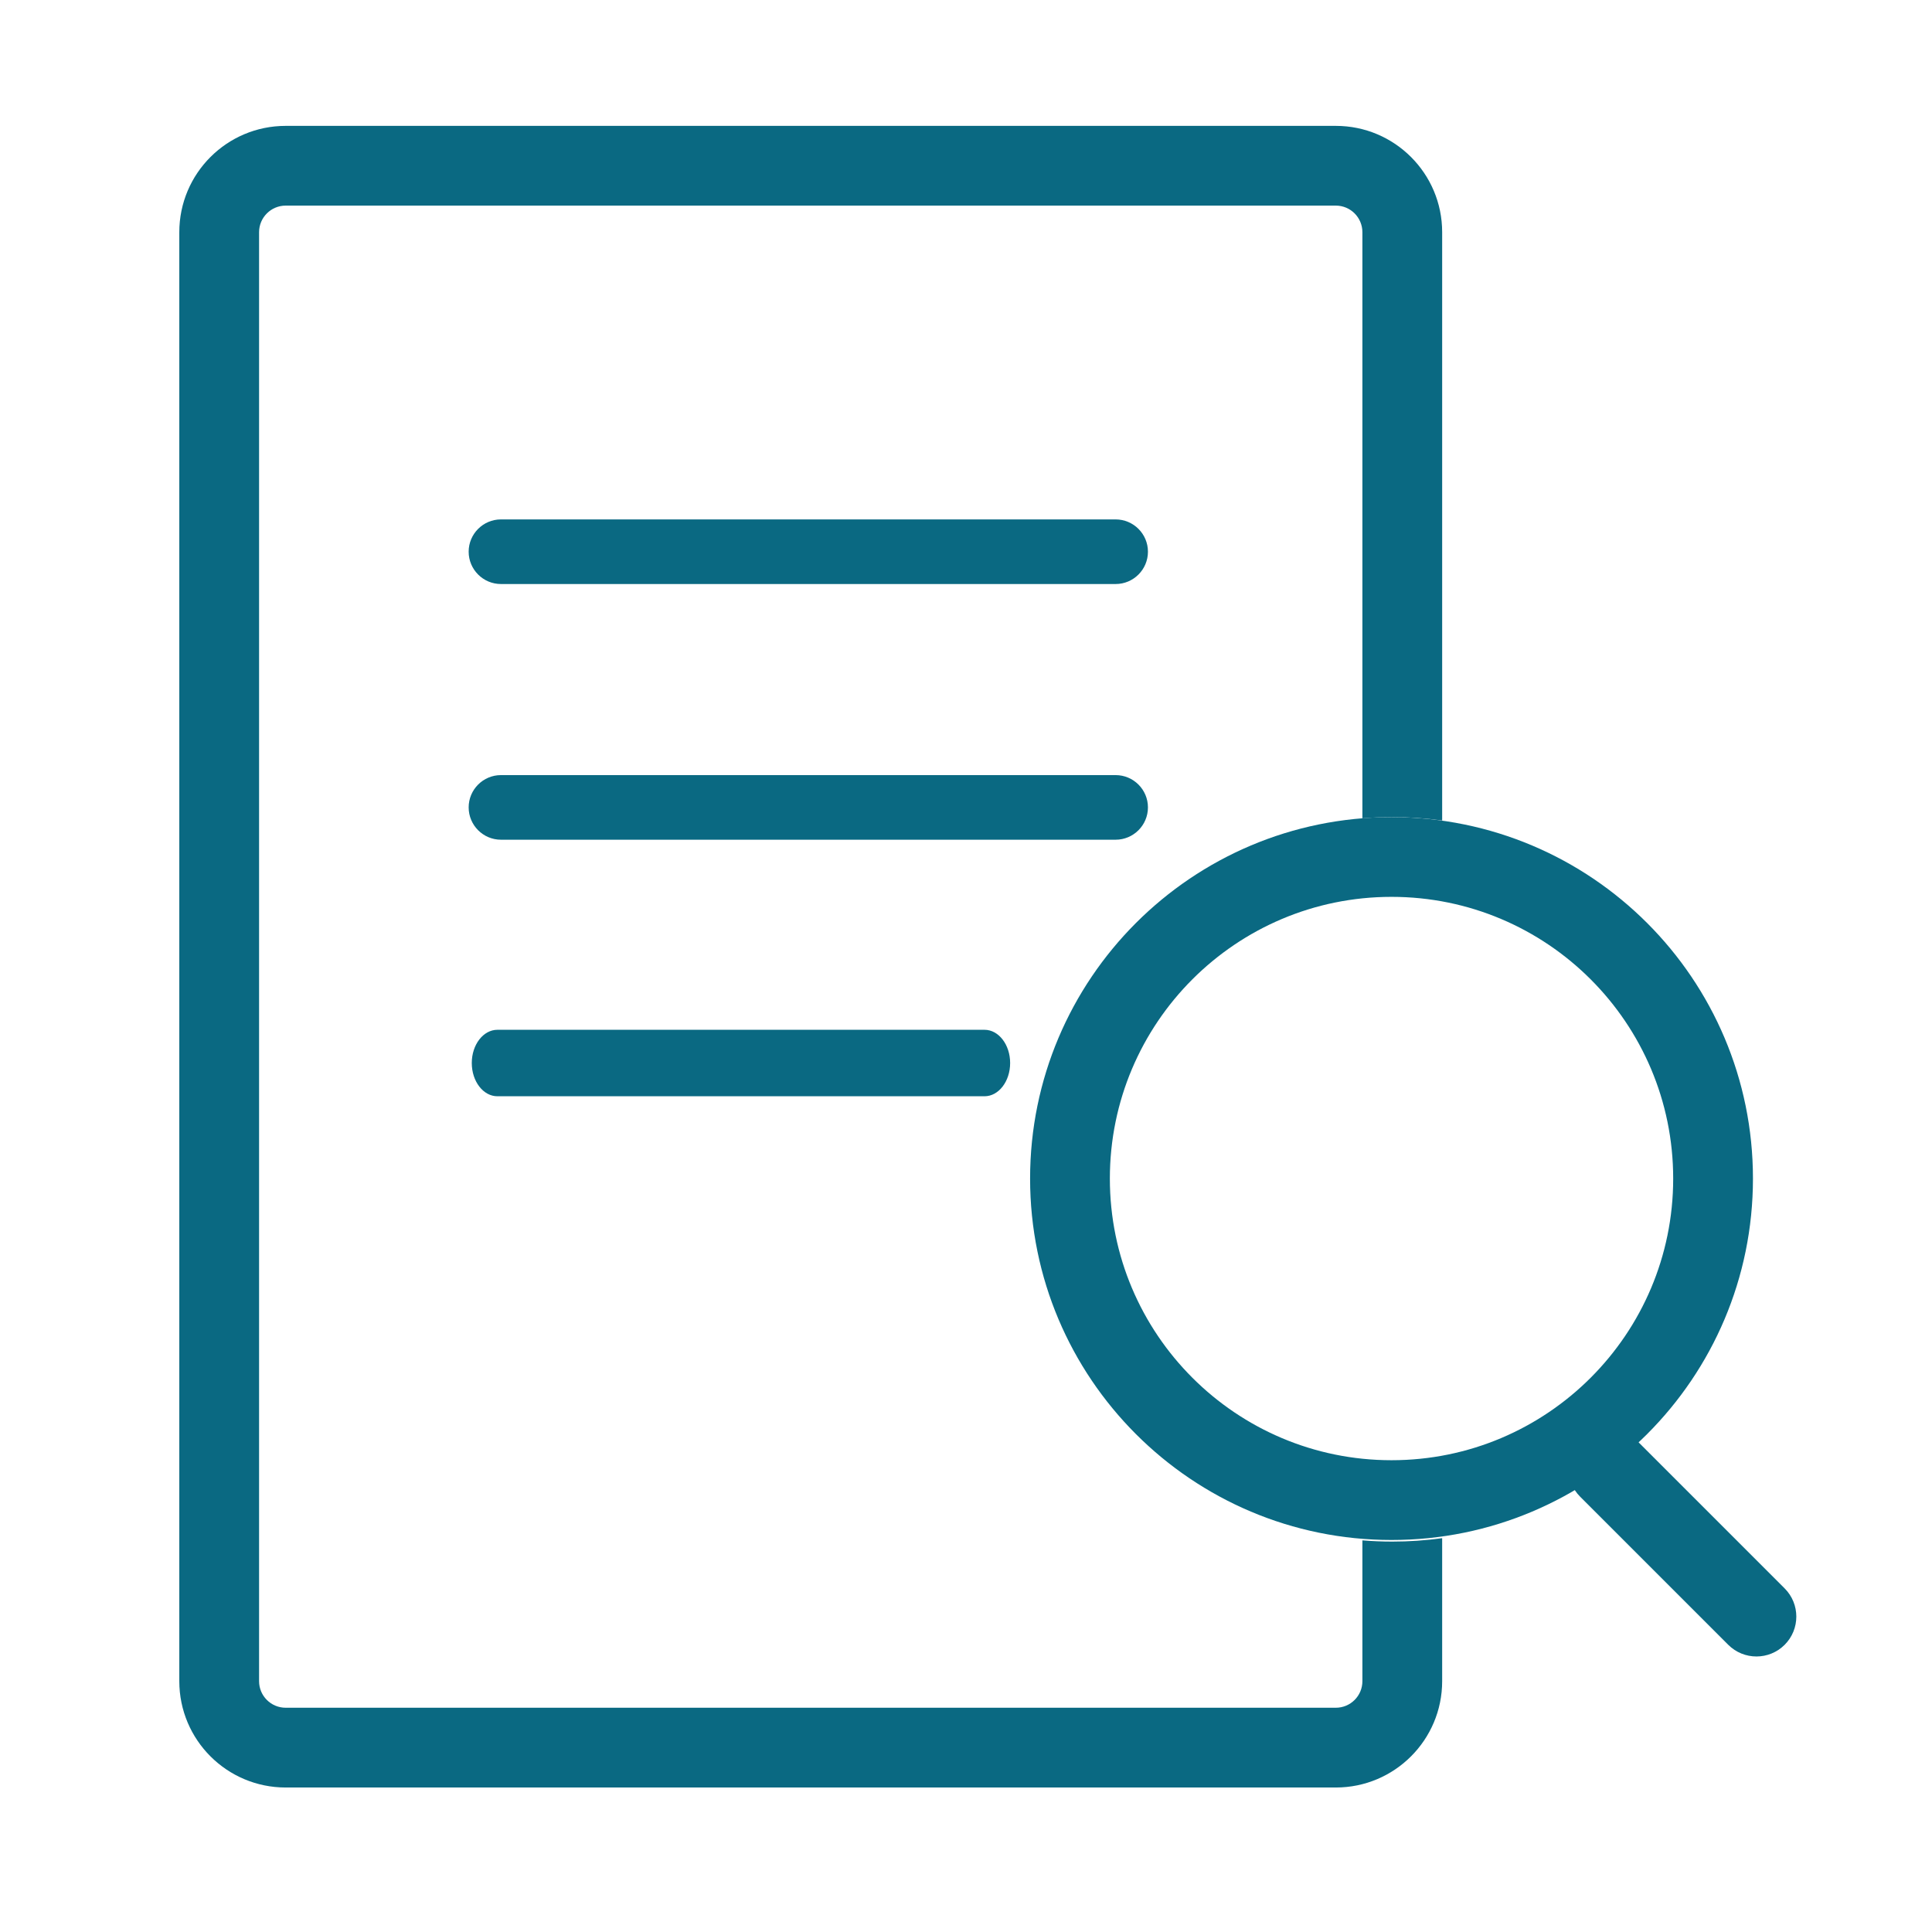 <svg width="52" height="52" viewBox="0 0 52 52" fill="none" xmlns="http://www.w3.org/2000/svg">
<path d="M13.483 15.719C13.004 15.719 12.614 15.329 12.614 14.849C12.614 14.37 13.004 13.98 13.483 13.98H30.027C30.507 13.98 30.897 14.37 30.897 14.849C30.897 15.329 30.507 15.719 30.027 15.719H13.483Z" fill="#0A6982"/>
<path d="M13.483 22.601C13.004 22.601 12.614 22.211 12.614 21.731C12.614 21.252 13.004 20.862 13.483 20.862H30.027C30.507 20.862 30.897 21.252 30.897 21.731C30.897 22.211 30.507 22.601 30.027 22.601H13.483Z" fill="#0A6982"/>
<path d="M13.387 29.506C13.007 29.506 12.698 29.105 12.698 28.611C12.698 28.118 13.007 27.717 13.387 27.717H26.499C26.879 27.717 27.188 28.118 27.188 28.611C27.188 29.105 26.879 29.506 26.499 29.506H13.387Z" fill="#0A6982"/>
<path fill-rule="evenodd" clip-rule="evenodd" d="M37.453 39.302C41.64 39.302 45.034 35.908 45.034 31.721C45.034 27.534 41.64 24.139 37.453 24.139C33.266 24.139 29.872 27.534 29.872 31.721C29.872 35.908 33.266 39.302 37.453 39.302ZM37.453 41.449C42.826 41.449 47.181 37.093 47.181 31.721C47.181 26.348 42.826 21.993 37.453 21.993C32.08 21.993 27.725 26.348 27.725 31.721C27.725 37.093 32.08 41.449 37.453 41.449Z" fill="#0A6982"/>
<path fill-rule="evenodd" clip-rule="evenodd" d="M42.529 38.765C42.949 38.346 43.628 38.346 44.047 38.765L48.034 42.752C48.453 43.171 48.453 43.851 48.034 44.27C47.615 44.689 46.936 44.689 46.516 44.27L42.529 40.283C42.11 39.864 42.11 39.184 42.529 38.765Z" fill="#0A6982"/>
<path fill-rule="evenodd" clip-rule="evenodd" d="M7.689 3.388C6.108 3.388 4.826 4.669 4.826 6.25V45.249C4.826 46.829 6.108 48.111 7.689 48.111H35.954C37.535 48.111 38.816 46.829 38.816 45.249V41.4C38.377 41.461 37.93 41.492 37.474 41.492C37.203 41.492 36.935 41.481 36.669 41.459V45.249C36.669 45.644 36.349 45.964 35.954 45.964H7.689C7.294 45.964 6.973 45.644 6.973 45.249V6.25C6.973 5.855 7.294 5.534 7.689 5.534H35.954C36.349 5.534 36.669 5.855 36.669 6.25V22.025C36.935 22.004 37.203 21.992 37.474 21.992C37.93 21.992 38.377 22.024 38.816 22.084V6.25C38.816 4.669 37.535 3.388 35.954 3.388H7.689Z" fill="#0A6982"/>
</svg>
